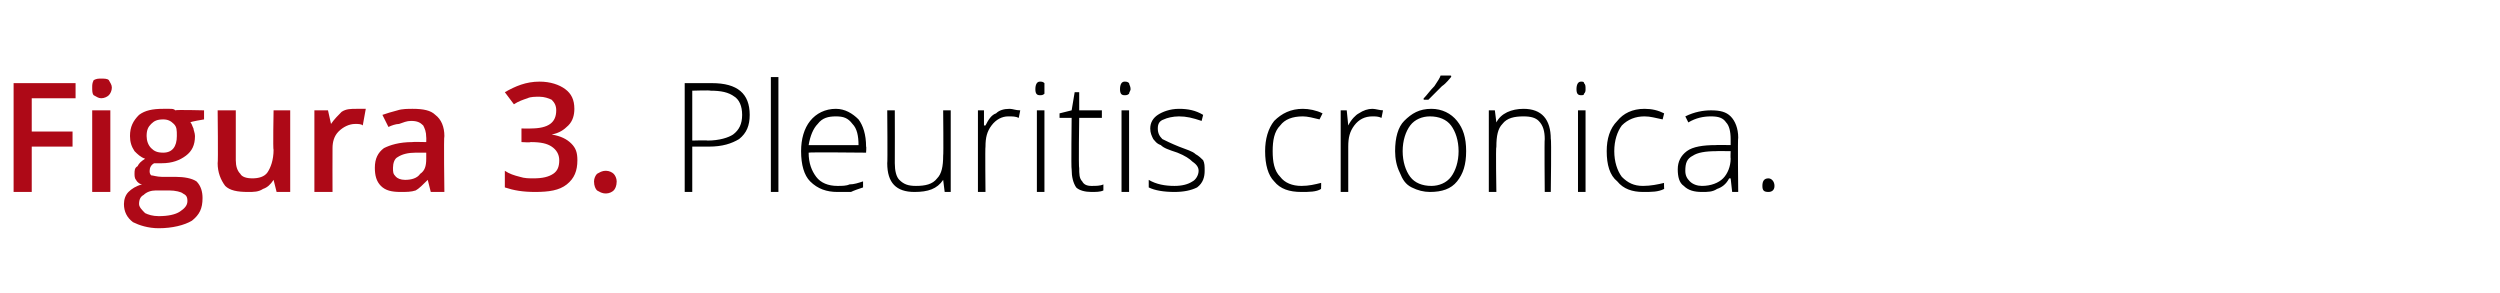 <?xml version="1.0" standalone="no"?><!DOCTYPE svg PUBLIC "-//W3C//DTD SVG 1.1//EN" "http://www.w3.org/Graphics/SVG/1.1/DTD/svg11.dtd"><svg xmlns="http://www.w3.org/2000/svg" version="1.1" width="165.4px" height="19.4px" viewBox="0 -5 165.4 19.4" style="top:-5px">  <desc>Figura 3 Pleuritis crónica</desc>  <defs/>  <g id="Polygon233971">    <path d="M 47.1 0.5 C 48.8 0.5 49.6 1.2 49.6 2.6 C 49.6 3.3 49.4 3.8 48.9 4.2 C 48.4 4.5 47.8 4.7 46.9 4.7 C 46.92 4.7 45.8 4.7 45.8 4.7 L 45.8 7.7 L 45.3 7.7 L 45.3 0.5 L 47.1 0.5 C 47.1 0.5 47.06 0.51 47.1 0.5 Z M 45.8 4.3 C 45.8 4.3 46.79 4.27 46.8 4.3 C 47.6 4.3 48.2 4.1 48.5 3.9 C 48.9 3.6 49.1 3.2 49.1 2.6 C 49.1 2 48.9 1.6 48.6 1.4 C 48.2 1.1 47.7 1 47 1 C 46.99 0.96 45.8 1 45.8 1 L 45.8 4.3 Z M 51.5 7.7 L 51 7.7 L 51 0.1 L 51.5 0.1 L 51.5 7.7 Z M 55.4 7.7 C 54.7 7.7 54.1 7.5 53.6 7 C 53.2 6.6 53 5.9 53 5 C 53 4.2 53.2 3.5 53.6 3 C 54 2.5 54.6 2.2 55.3 2.2 C 55.9 2.2 56.4 2.5 56.8 2.9 C 57.1 3.3 57.3 3.9 57.3 4.7 C 57.33 4.67 57.3 5.1 57.3 5.1 C 57.3 5.1 53.5 5.06 53.5 5.1 C 53.5 5.8 53.7 6.3 54 6.7 C 54.3 7.1 54.8 7.3 55.4 7.3 C 55.7 7.3 56 7.3 56.2 7.2 C 56.5 7.2 56.8 7.1 57.1 7 C 57.1 7 57.1 7.4 57.1 7.4 C 56.8 7.5 56.5 7.6 56.3 7.7 C 56 7.7 55.8 7.7 55.4 7.7 Z M 55.3 2.7 C 54.8 2.7 54.4 2.8 54.1 3.2 C 53.8 3.5 53.6 4 53.5 4.6 C 53.5 4.6 56.8 4.6 56.8 4.6 C 56.8 4 56.7 3.5 56.4 3.2 C 56.1 2.8 55.8 2.7 55.3 2.7 Z M 59.2 2.3 C 59.2 2.3 59.21 5.78 59.2 5.8 C 59.2 6.3 59.3 6.7 59.5 6.9 C 59.8 7.2 60.1 7.3 60.6 7.3 C 61.2 7.3 61.7 7.2 62 6.8 C 62.3 6.5 62.4 6 62.4 5.3 C 62.43 5.27 62.4 2.3 62.4 2.3 L 62.9 2.3 L 62.9 7.7 L 62.5 7.7 L 62.4 6.9 C 62.4 6.9 62.38 6.92 62.4 6.9 C 62 7.5 61.4 7.7 60.5 7.7 C 59.3 7.7 58.7 7.1 58.7 5.8 C 58.73 5.81 58.7 2.3 58.7 2.3 L 59.2 2.3 Z M 66.8 2.2 C 67 2.2 67.2 2.3 67.5 2.3 C 67.5 2.3 67.4 2.8 67.4 2.8 C 67.2 2.7 67 2.7 66.7 2.7 C 66.3 2.7 65.9 2.9 65.6 3.3 C 65.3 3.7 65.2 4.1 65.2 4.7 C 65.17 4.72 65.2 7.7 65.2 7.7 L 64.7 7.7 L 64.7 2.3 L 65.1 2.3 L 65.1 3.3 C 65.1 3.3 65.18 3.3 65.2 3.3 C 65.4 2.9 65.6 2.6 65.9 2.5 C 66.1 2.3 66.4 2.2 66.8 2.2 Z M 69.1 7.7 L 68.6 7.7 L 68.6 2.3 L 69.1 2.3 L 69.1 7.7 Z M 68.8 1.3 C 68.6 1.3 68.5 1.2 68.5 0.9 C 68.5 0.6 68.6 0.4 68.8 0.4 C 68.9 0.4 69 0.4 69.1 0.5 C 69.1 0.6 69.1 0.7 69.1 0.9 C 69.1 1 69.1 1.1 69.1 1.2 C 69 1.3 68.9 1.3 68.8 1.3 C 68.8 1.3 68.8 1.3 68.8 1.3 Z M 72.2 7.3 C 72.5 7.3 72.8 7.3 73 7.2 C 73 7.2 73 7.6 73 7.6 C 72.8 7.7 72.5 7.7 72.2 7.7 C 71.8 7.7 71.4 7.6 71.2 7.4 C 71 7.1 70.9 6.7 70.9 6.2 C 70.86 6.19 70.9 2.8 70.9 2.8 L 70.1 2.8 L 70.1 2.5 L 70.9 2.3 L 71.1 1.1 L 71.4 1.1 L 71.4 2.3 L 72.9 2.3 L 72.9 2.8 L 71.4 2.8 C 71.4 2.8 71.35 6.12 71.4 6.1 C 71.4 6.5 71.4 6.8 71.6 7 C 71.7 7.2 71.9 7.3 72.2 7.3 Z M 74.7 7.7 L 74.2 7.7 L 74.2 2.3 L 74.7 2.3 L 74.7 7.7 Z M 74.4 1.3 C 74.2 1.3 74.1 1.2 74.1 0.9 C 74.1 0.6 74.2 0.4 74.4 0.4 C 74.5 0.4 74.6 0.4 74.7 0.5 C 74.7 0.6 74.8 0.7 74.8 0.9 C 74.8 1 74.7 1.1 74.7 1.2 C 74.6 1.3 74.5 1.3 74.4 1.3 C 74.4 1.3 74.4 1.3 74.4 1.3 Z M 79.7 6.3 C 79.7 6.7 79.6 7.1 79.2 7.4 C 78.8 7.6 78.3 7.7 77.7 7.7 C 77 7.7 76.4 7.6 76 7.4 C 76 7.4 76 6.9 76 6.9 C 76.5 7.2 77.1 7.3 77.7 7.3 C 78.2 7.3 78.6 7.2 78.9 7 C 79.1 6.9 79.3 6.6 79.3 6.3 C 79.3 6.1 79.2 5.9 78.9 5.7 C 78.7 5.5 78.4 5.3 77.9 5.1 C 77.3 4.9 77 4.8 76.8 4.6 C 76.5 4.5 76.4 4.3 76.3 4.2 C 76.2 4 76.1 3.8 76.1 3.5 C 76.1 3.1 76.3 2.8 76.6 2.6 C 76.9 2.4 77.4 2.2 78 2.2 C 78.6 2.2 79.1 2.3 79.6 2.6 C 79.6 2.6 79.5 3 79.5 3 C 78.9 2.8 78.5 2.7 78 2.7 C 77.6 2.7 77.2 2.8 77 2.9 C 76.7 3 76.6 3.2 76.6 3.5 C 76.6 3.8 76.7 4 76.9 4.2 C 77.1 4.3 77.5 4.5 78 4.7 C 78.5 4.9 78.9 5 79.1 5.2 C 79.3 5.3 79.5 5.5 79.6 5.6 C 79.7 5.8 79.7 6 79.7 6.3 Z M 87.4 7.5 C 87.1 7.7 86.6 7.7 86.1 7.7 C 85.3 7.7 84.7 7.5 84.3 7 C 83.9 6.6 83.7 5.9 83.7 5 C 83.7 4.2 83.9 3.5 84.3 3 C 84.8 2.5 85.4 2.2 86.2 2.2 C 86.6 2.2 87.1 2.3 87.5 2.5 C 87.5 2.5 87.3 2.9 87.3 2.9 C 86.9 2.8 86.5 2.7 86.2 2.7 C 85.5 2.7 85 2.9 84.7 3.3 C 84.3 3.7 84.2 4.3 84.2 5 C 84.2 5.7 84.3 6.3 84.7 6.7 C 85 7.1 85.5 7.3 86.1 7.3 C 86.6 7.3 87 7.2 87.4 7.1 C 87.42 7.05 87.4 7.5 87.4 7.5 C 87.4 7.5 87.42 7.5 87.4 7.5 Z M 90.8 2.2 C 91 2.2 91.3 2.3 91.5 2.3 C 91.5 2.3 91.4 2.8 91.4 2.8 C 91.2 2.7 91 2.7 90.8 2.7 C 90.3 2.7 89.9 2.9 89.6 3.3 C 89.3 3.7 89.2 4.1 89.2 4.7 C 89.2 4.72 89.2 7.7 89.2 7.7 L 88.7 7.7 L 88.7 2.3 L 89.1 2.3 L 89.2 3.3 C 89.2 3.3 89.21 3.3 89.2 3.3 C 89.4 2.9 89.7 2.6 89.9 2.5 C 90.2 2.3 90.5 2.2 90.8 2.2 Z M 97 5 C 97 5.9 96.8 6.5 96.4 7 C 96 7.5 95.4 7.7 94.6 7.7 C 94.2 7.7 93.8 7.6 93.4 7.4 C 93 7.2 92.8 6.9 92.6 6.4 C 92.4 6 92.3 5.5 92.3 5 C 92.3 4.1 92.5 3.4 92.9 3 C 93.4 2.5 93.9 2.2 94.7 2.2 C 95.4 2.2 96 2.5 96.4 3 C 96.8 3.5 97 4.1 97 5 Z M 92.8 5 C 92.8 5.7 93 6.3 93.3 6.7 C 93.6 7.1 94.1 7.3 94.7 7.3 C 95.2 7.3 95.7 7.1 96 6.7 C 96.3 6.3 96.5 5.7 96.5 5 C 96.5 4.3 96.3 3.7 96 3.3 C 95.7 2.9 95.2 2.7 94.6 2.7 C 94.1 2.7 93.6 2.9 93.3 3.3 C 93 3.7 92.8 4.3 92.8 5 Z M 94.2 1.5 C 94.4 1.3 94.6 1 94.9 0.7 C 95.1 0.4 95.3 0.1 95.3 0 C 95.34 -0.01 96 0 96 0 C 96 0 96.03 0.07 96 0.1 C 95.9 0.2 95.7 0.5 95.4 0.7 C 95.1 1 94.8 1.3 94.5 1.6 C 94.5 1.59 94.2 1.6 94.2 1.6 C 94.2 1.6 94.16 1.51 94.2 1.5 Z M 102.2 7.7 C 102.2 7.7 102.17 4.21 102.2 4.2 C 102.2 3.7 102.1 3.3 101.8 3 C 101.6 2.8 101.3 2.7 100.8 2.7 C 100.2 2.7 99.7 2.8 99.4 3.2 C 99.1 3.5 99 4 99 4.7 C 98.95 4.72 99 7.7 99 7.7 L 98.5 7.7 L 98.5 2.3 L 98.9 2.3 L 99 3.1 C 99 3.1 99 3.07 99 3.1 C 99.3 2.5 100 2.2 100.8 2.2 C 102 2.2 102.6 2.9 102.6 4.2 C 102.65 4.18 102.6 7.7 102.6 7.7 L 102.2 7.7 Z M 104.9 7.7 L 104.4 7.7 L 104.4 2.3 L 104.9 2.3 L 104.9 7.7 Z M 104.6 1.3 C 104.4 1.3 104.3 1.2 104.3 0.9 C 104.3 0.6 104.4 0.4 104.6 0.4 C 104.7 0.4 104.8 0.4 104.8 0.5 C 104.9 0.6 104.9 0.7 104.9 0.9 C 104.9 1 104.9 1.1 104.8 1.2 C 104.8 1.3 104.7 1.3 104.6 1.3 C 104.6 1.3 104.6 1.3 104.6 1.3 Z M 110.1 7.5 C 109.7 7.7 109.3 7.7 108.7 7.7 C 108 7.7 107.4 7.5 107 7 C 106.5 6.6 106.3 5.9 106.3 5 C 106.3 4.2 106.5 3.5 107 3 C 107.4 2.5 108 2.2 108.8 2.2 C 109.3 2.2 109.7 2.3 110.1 2.5 C 110.1 2.5 110 2.9 110 2.9 C 109.5 2.8 109.2 2.7 108.8 2.7 C 108.2 2.7 107.7 2.9 107.3 3.3 C 107 3.7 106.8 4.3 106.8 5 C 106.8 5.7 107 6.3 107.3 6.7 C 107.7 7.1 108.1 7.3 108.7 7.3 C 109.2 7.3 109.7 7.2 110.1 7.1 C 110.08 7.05 110.1 7.5 110.1 7.5 C 110.1 7.5 110.08 7.5 110.1 7.5 Z M 114.6 7.7 L 114.5 6.8 C 114.5 6.8 114.44 6.81 114.4 6.8 C 114.2 7.2 113.9 7.4 113.6 7.5 C 113.3 7.7 113 7.7 112.6 7.7 C 112.1 7.7 111.7 7.6 111.4 7.3 C 111.1 7.1 111 6.7 111 6.2 C 111 5.7 111.2 5.3 111.6 5 C 112 4.7 112.7 4.6 113.5 4.6 C 113.49 4.58 114.5 4.6 114.5 4.6 C 114.5 4.6 114.5 4.2 114.5 4.2 C 114.5 3.7 114.4 3.3 114.2 3.1 C 114 2.8 113.7 2.7 113.2 2.7 C 112.7 2.7 112.2 2.8 111.7 3.1 C 111.7 3.1 111.5 2.7 111.5 2.7 C 112.1 2.4 112.7 2.3 113.2 2.3 C 113.8 2.3 114.2 2.4 114.5 2.7 C 114.8 3 115 3.5 115 4.1 C 114.96 4.12 115 7.7 115 7.7 L 114.6 7.7 Z M 112.6 7.3 C 113.2 7.3 113.7 7.1 114 6.8 C 114.3 6.5 114.5 6 114.5 5.5 C 114.48 5.47 114.5 5 114.5 5 C 114.5 5 113.55 4.99 113.6 5 C 112.8 5 112.3 5.1 112 5.3 C 111.6 5.5 111.5 5.8 111.5 6.3 C 111.5 6.6 111.6 6.8 111.8 7 C 112 7.2 112.3 7.3 112.6 7.3 Z M 117 7.7 C 116.7 7.7 116.6 7.6 116.6 7.3 C 116.6 7 116.7 6.8 117 6.8 C 117.2 6.8 117.4 7 117.4 7.3 C 117.4 7.6 117.2 7.7 117 7.7 C 117 7.7 117 7.7 117 7.7 Z " stroke="none" fill="#000"/>  </g>  <g id="Polygon233970">    <path d="M 2.1 7.7 L 0.9 7.7 L 0.9 0.5 L 5 0.5 L 5 1.5 L 2.1 1.5 L 2.1 3.7 L 4.8 3.7 L 4.8 4.7 L 2.1 4.7 L 2.1 7.7 Z M 7.3 7.7 L 6.1 7.7 L 6.1 2.3 L 7.3 2.3 L 7.3 7.7 Z M 6.1 0.8 C 6.1 0.6 6.1 0.5 6.2 0.3 C 6.4 0.2 6.5 0.2 6.7 0.2 C 6.9 0.2 7.1 0.2 7.2 0.3 C 7.3 0.5 7.4 0.6 7.4 0.8 C 7.4 1 7.3 1.2 7.2 1.3 C 7.1 1.4 6.9 1.5 6.7 1.5 C 6.5 1.5 6.4 1.4 6.2 1.3 C 6.1 1.2 6.1 1 6.1 0.8 Z M 13.5 2.3 L 13.5 2.9 C 13.5 2.9 12.57 3.05 12.6 3.1 C 12.7 3.2 12.7 3.3 12.8 3.5 C 12.8 3.6 12.9 3.8 12.9 4 C 12.9 4.6 12.7 5 12.3 5.3 C 11.9 5.6 11.4 5.8 10.7 5.8 C 10.5 5.8 10.4 5.8 10.2 5.8 C 10 5.9 9.9 6.1 9.9 6.3 C 9.9 6.4 9.9 6.5 10 6.6 C 10.1 6.6 10.4 6.7 10.7 6.7 C 10.7 6.7 11.6 6.7 11.6 6.7 C 12.2 6.7 12.7 6.8 13 7 C 13.3 7.3 13.4 7.7 13.4 8.1 C 13.4 8.8 13.2 9.2 12.7 9.6 C 12.2 9.9 11.4 10.1 10.5 10.1 C 9.8 10.1 9.2 9.9 8.8 9.7 C 8.4 9.4 8.2 9 8.2 8.5 C 8.2 8.2 8.3 7.9 8.5 7.7 C 8.7 7.5 9 7.3 9.4 7.2 C 9.3 7.2 9.1 7.1 9 6.9 C 8.9 6.8 8.9 6.6 8.9 6.5 C 8.9 6.3 8.9 6.1 9.1 6 C 9.2 5.8 9.3 5.7 9.6 5.5 C 9.3 5.4 9.1 5.2 8.9 5 C 8.7 4.7 8.6 4.4 8.6 4 C 8.6 3.4 8.8 3 9.2 2.6 C 9.6 2.3 10.1 2.2 10.8 2.2 C 10.9 2.2 11.1 2.2 11.2 2.2 C 11.4 2.2 11.5 2.2 11.6 2.3 C 11.62 2.25 13.5 2.3 13.5 2.3 Z M 9.2 8.5 C 9.2 8.7 9.4 8.9 9.6 9.1 C 9.8 9.2 10.1 9.3 10.5 9.3 C 11.1 9.3 11.6 9.2 11.9 9 C 12.2 8.8 12.4 8.6 12.4 8.3 C 12.4 8 12.3 7.9 12.1 7.8 C 12 7.7 11.6 7.6 11.2 7.6 C 11.2 7.6 10.3 7.6 10.3 7.6 C 10 7.6 9.7 7.7 9.5 7.9 C 9.3 8 9.2 8.2 9.2 8.5 Z M 9.7 4 C 9.7 4.3 9.8 4.6 10 4.8 C 10.2 5 10.4 5.1 10.8 5.1 C 11.4 5.1 11.7 4.7 11.7 4 C 11.7 3.6 11.7 3.4 11.5 3.2 C 11.3 3 11.1 2.9 10.8 2.9 C 10.4 2.9 10.2 3 10 3.2 C 9.8 3.4 9.7 3.6 9.7 4 Z M 18.3 7.7 L 18.1 6.9 C 18.1 6.9 18.08 6.94 18.1 6.9 C 17.9 7.2 17.7 7.4 17.4 7.5 C 17.1 7.7 16.8 7.7 16.4 7.7 C 15.7 7.7 15.2 7.6 14.9 7.3 C 14.6 6.9 14.4 6.4 14.4 5.8 C 14.44 5.78 14.4 2.3 14.4 2.3 L 15.6 2.3 C 15.6 2.3 15.6 5.58 15.6 5.6 C 15.6 6 15.7 6.3 15.9 6.5 C 16 6.7 16.3 6.8 16.7 6.8 C 17.1 6.8 17.5 6.7 17.7 6.4 C 17.9 6.1 18.1 5.6 18.1 4.9 C 18.05 4.94 18.1 2.3 18.1 2.3 L 19.2 2.3 L 19.2 7.7 L 18.3 7.7 Z M 23.6 2.2 C 23.8 2.2 24 2.2 24.2 2.2 C 24.2 2.2 24 3.3 24 3.3 C 23.9 3.2 23.7 3.2 23.5 3.2 C 23.1 3.2 22.7 3.4 22.4 3.7 C 22.1 4 22 4.4 22 4.8 C 21.99 4.83 22 7.7 22 7.7 L 20.8 7.7 L 20.8 2.3 L 21.7 2.3 L 21.9 3.2 C 21.9 3.2 21.95 3.2 21.9 3.2 C 22.1 2.9 22.4 2.6 22.6 2.4 C 22.9 2.2 23.2 2.2 23.6 2.2 Z M 28.5 7.7 L 28.3 6.9 C 28.3 6.9 28.26 6.9 28.3 6.9 C 28 7.2 27.7 7.5 27.5 7.6 C 27.2 7.7 26.9 7.7 26.5 7.7 C 25.9 7.7 25.5 7.6 25.2 7.3 C 24.9 7 24.8 6.6 24.8 6.1 C 24.8 5.5 25 5.1 25.4 4.8 C 25.8 4.6 26.4 4.4 27.3 4.4 C 27.28 4.38 28.2 4.4 28.2 4.4 C 28.2 4.4 28.21 4.06 28.2 4.1 C 28.2 3.7 28.1 3.5 28 3.3 C 27.8 3.1 27.6 3 27.2 3 C 26.9 3 26.7 3.1 26.4 3.2 C 26.2 3.2 25.9 3.3 25.7 3.4 C 25.7 3.4 25.3 2.6 25.3 2.6 C 25.6 2.5 25.9 2.4 26.3 2.3 C 26.6 2.2 27 2.2 27.3 2.2 C 28 2.2 28.5 2.3 28.8 2.6 C 29.2 2.9 29.4 3.4 29.4 4 C 29.35 4.01 29.4 7.7 29.4 7.7 L 28.5 7.7 Z M 26.8 6.9 C 27.2 6.9 27.6 6.8 27.8 6.5 C 28.1 6.3 28.2 6 28.2 5.5 C 28.2 5.54 28.2 5.1 28.2 5.1 C 28.2 5.1 27.51 5.1 27.5 5.1 C 27 5.1 26.6 5.2 26.3 5.4 C 26.1 5.5 26 5.8 26 6.1 C 26 6.4 26 6.5 26.2 6.7 C 26.3 6.8 26.5 6.9 26.8 6.9 Z M 38 2.2 C 38 2.6 37.9 3 37.6 3.3 C 37.3 3.6 37 3.8 36.5 3.9 C 36.5 3.9 36.5 3.9 36.5 3.9 C 37.1 4 37.5 4.2 37.8 4.5 C 38.1 4.8 38.2 5.1 38.2 5.6 C 38.2 6.3 38 6.8 37.5 7.2 C 37 7.6 36.3 7.7 35.4 7.7 C 34.6 7.7 34 7.6 33.4 7.4 C 33.4 7.4 33.4 6.3 33.4 6.3 C 33.7 6.5 34 6.6 34.4 6.7 C 34.7 6.8 35 6.8 35.3 6.8 C 35.9 6.8 36.3 6.7 36.6 6.5 C 36.9 6.3 37 6 37 5.6 C 37 5.2 36.8 4.9 36.5 4.7 C 36.2 4.5 35.8 4.4 35.1 4.4 C 35.12 4.44 34.5 4.4 34.5 4.4 L 34.5 3.5 C 34.5 3.5 35.13 3.51 35.1 3.5 C 36.3 3.5 36.8 3.1 36.8 2.3 C 36.8 2 36.7 1.8 36.5 1.6 C 36.3 1.5 36 1.4 35.7 1.4 C 35.4 1.4 35.1 1.4 34.9 1.5 C 34.6 1.6 34.3 1.7 34 1.9 C 34 1.9 33.4 1.1 33.4 1.1 C 34.1 0.7 34.8 0.4 35.7 0.4 C 36.4 0.4 37 0.6 37.4 0.9 C 37.8 1.2 38 1.6 38 2.2 Z M 39.3 7 C 39.3 6.8 39.4 6.6 39.5 6.5 C 39.7 6.4 39.8 6.3 40.1 6.3 C 40.3 6.3 40.5 6.4 40.6 6.5 C 40.7 6.6 40.8 6.8 40.8 7 C 40.8 7.3 40.7 7.5 40.6 7.6 C 40.5 7.7 40.3 7.8 40.1 7.8 C 39.8 7.8 39.7 7.7 39.5 7.6 C 39.4 7.5 39.3 7.3 39.3 7 Z " stroke="none" fill="#ae0917"/>  </g></svg>